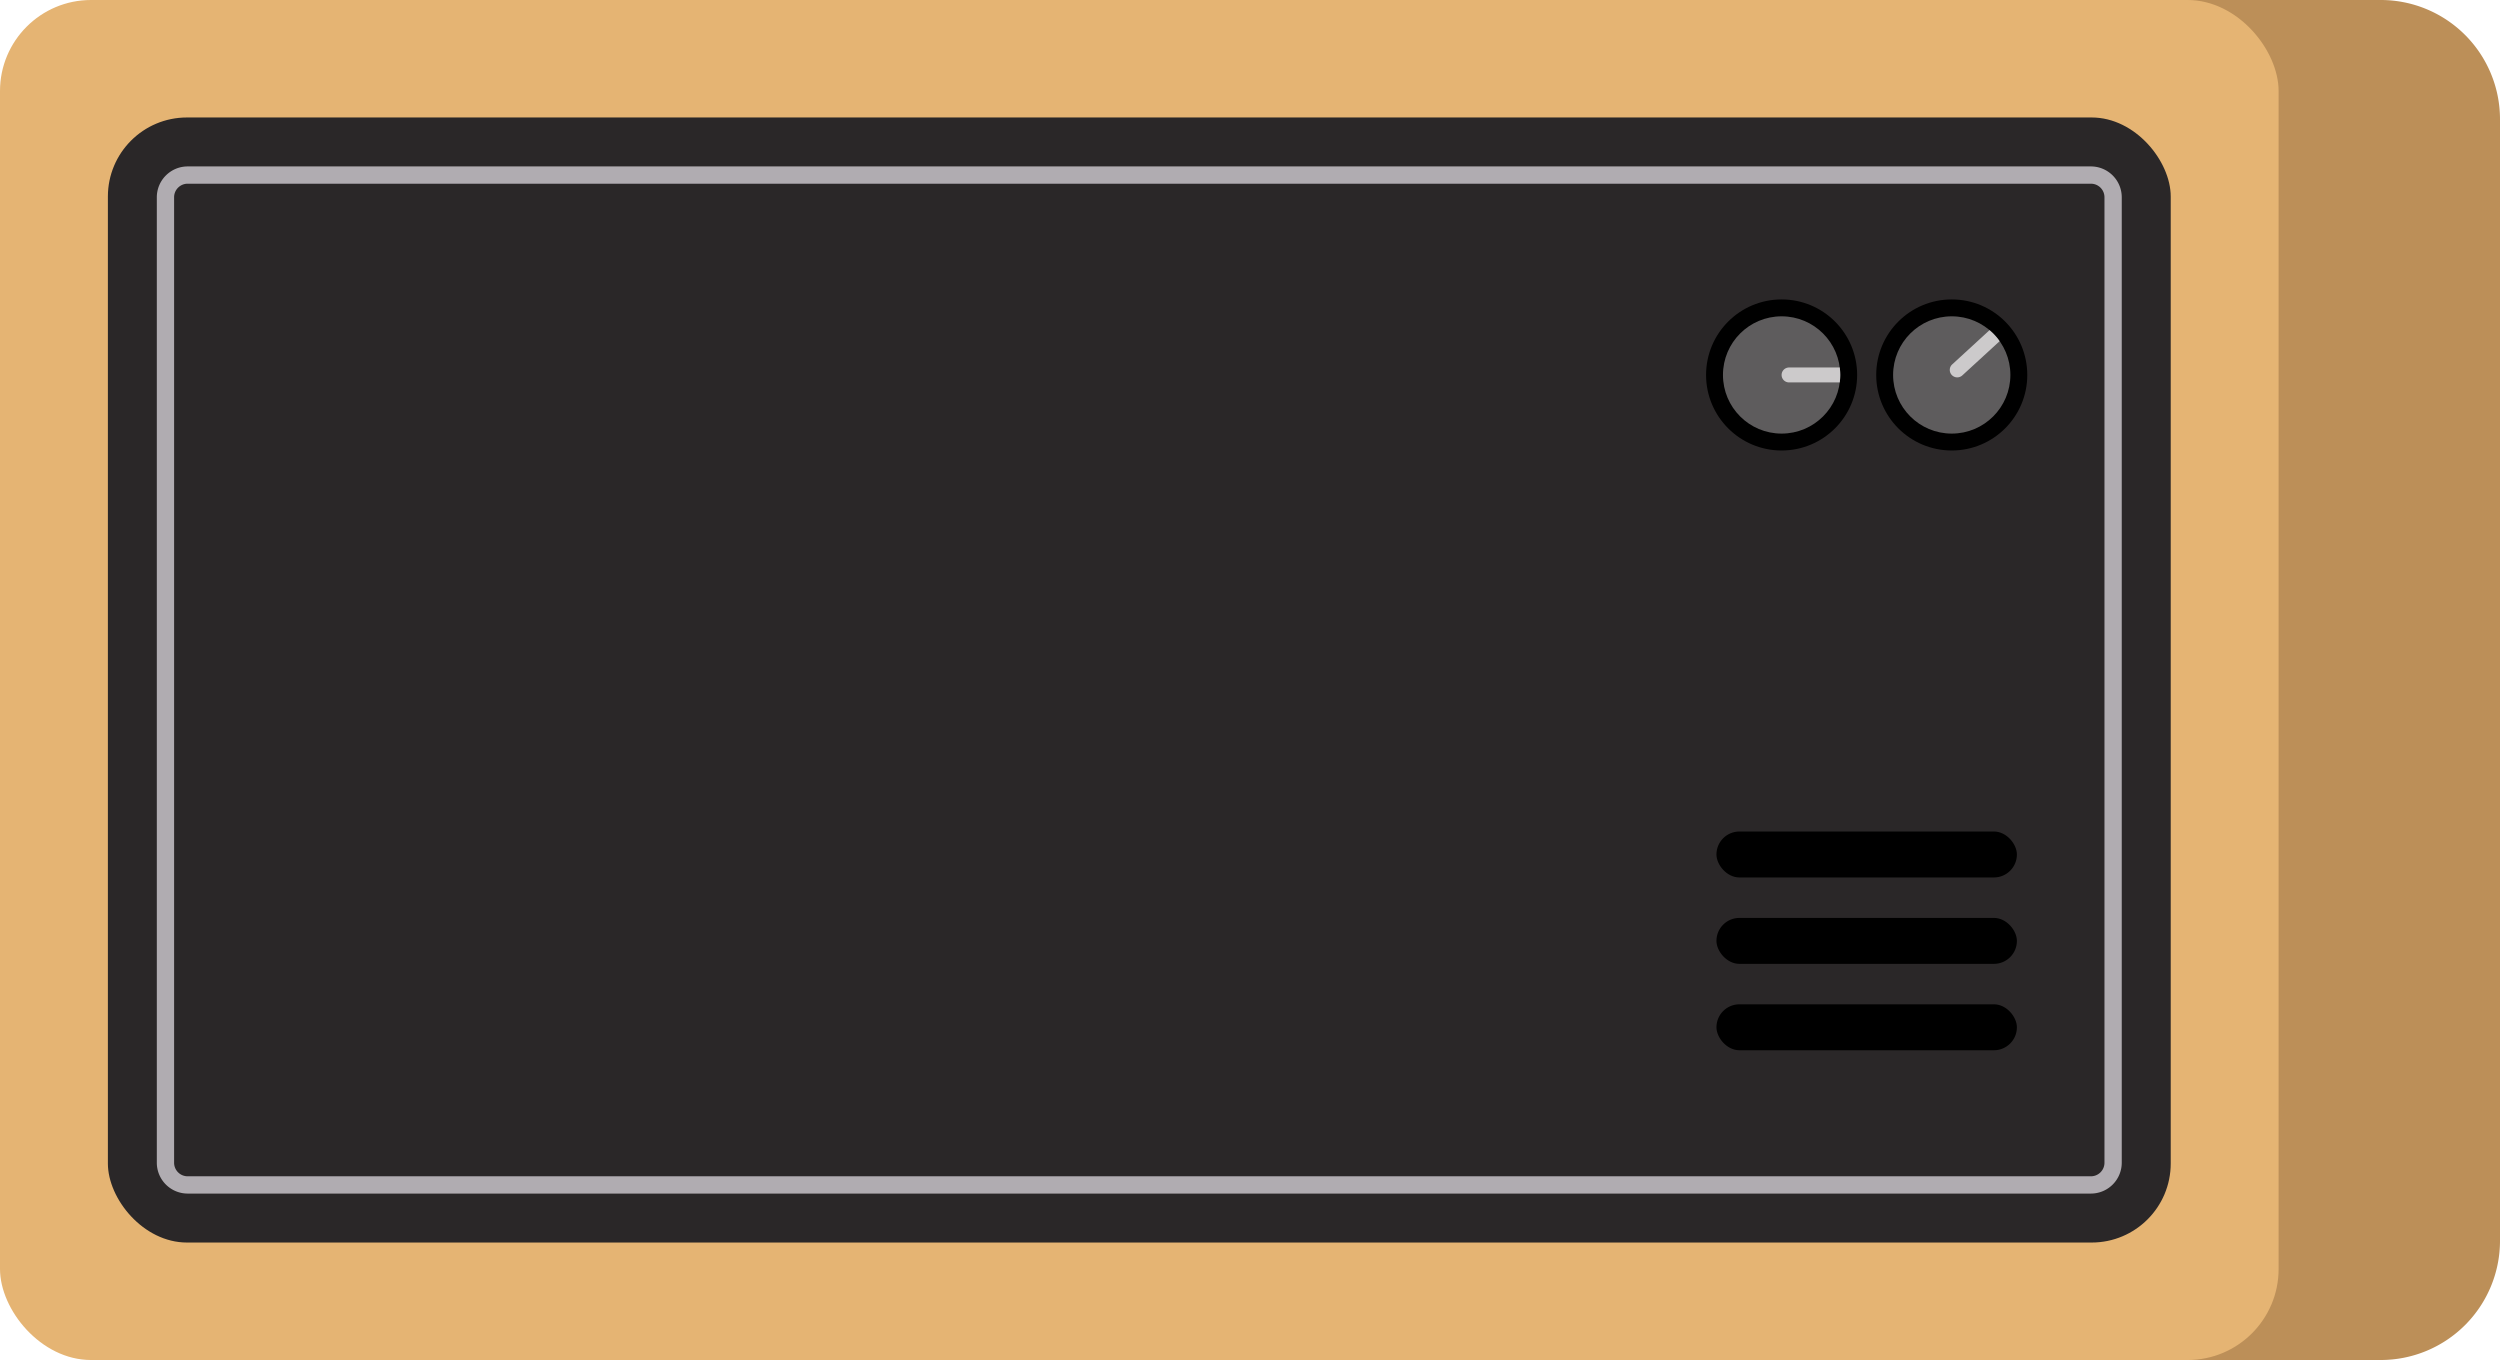 <svg xmlns="http://www.w3.org/2000/svg" width="715.385" height="389.172" viewBox="0 0 715.385 389.172">
  <g id="Group_201" data-name="Group 201" transform="translate(-325 -408.866)">
    <path id="Rectangle_64" data-name="Rectangle 64" d="M34.137,0h86.9a0,0,0,0,1,0,0V389.172a0,0,0,0,1,0,0h-86.9A34.137,34.137,0,0,1,0,355.035V34.137A34.137,34.137,0,0,1,34.137,0Z" transform="translate(1040.385 798.037) rotate(180)" fill="#bc8f58"/>
    <rect id="Rectangle_65" data-name="Rectangle 65" width="652.033" height="389.172" rx="26.052" transform="translate(325 408.866)" fill="#e5b473"/>
    <rect id="Rectangle_66" data-name="Rectangle 66" width="590.289" height="321.94" rx="22.623" transform="translate(355.872 442.482)" fill="#2a2728"/>
    <path id="Path_408" data-name="Path 408" d="M1409.935,531.762H865.3a8.831,8.831,0,0,1-8.821-8.821V246.661a8.831,8.831,0,0,1,8.821-8.821h544.63a8.83,8.83,0,0,1,8.821,8.821v276.28A8.831,8.831,0,0,1,1409.935,531.762ZM865.3,242.784a3.882,3.882,0,0,0-3.876,3.876v276.28a3.881,3.881,0,0,0,3.876,3.877h544.63a3.881,3.881,0,0,0,3.876-3.877V246.661a3.881,3.881,0,0,0-3.876-3.876Z" transform="translate(-486.604 218.65)" fill="#b0acb1"/>
    <rect id="Rectangle_74" data-name="Rectangle 74" width="85.975" height="13.149" rx="6.575" transform="translate(816.169 646.805)"/>
    <rect id="Rectangle_75" data-name="Rectangle 75" width="85.975" height="13.149" rx="6.575" transform="translate(816.169 671.528)"/>
    <rect id="Rectangle_76" data-name="Rectangle 76" width="85.975" height="13.149" rx="6.575" transform="translate(816.169 696.251)"/>
    <circle id="Ellipse_94" data-name="Ellipse 94" cx="21.614" cy="21.614" r="21.614" transform="translate(813.199 494.548)"/>
    <circle id="Ellipse_95" data-name="Ellipse 95" cx="21.614" cy="21.614" r="21.614" transform="translate(861.886 494.548)"/>
    <g id="Group_183" data-name="Group 183" transform="translate(818.033 499.382)">
      <circle id="Ellipse_96" data-name="Ellipse 96" cx="16.78" cy="16.78" r="16.78" fill="#5e5c5d"/>
      <path id="Path_410" data-name="Path 410" d="M1422.828,311.934h14.5a16.281,16.281,0,0,0,0-4.276h-14.5a2.139,2.139,0,0,0-2.139,2.138h0A2.138,2.138,0,0,0,1422.828,311.934Z" transform="translate(-1403.91 -293.016)" fill="#cccacb"/>
    </g>
    <g id="Group_184" data-name="Group 184" transform="translate(866.72 499.382)">
      <circle id="Ellipse_97" data-name="Ellipse 97" cx="16.78" cy="16.78" r="16.78" fill="#5e5c5d"/>
      <path id="Path_411" data-name="Path 411" d="M1482.674,307.645l10.686-9.8a16.338,16.338,0,0,0-2.891-3.151l-10.686,9.8a2.139,2.139,0,0,0-.13,3.022h0A2.138,2.138,0,0,0,1482.674,307.645Z" transform="translate(-1462.873 -290.735)" fill="#cccacb"/>
    </g>
  </g>
</svg>
